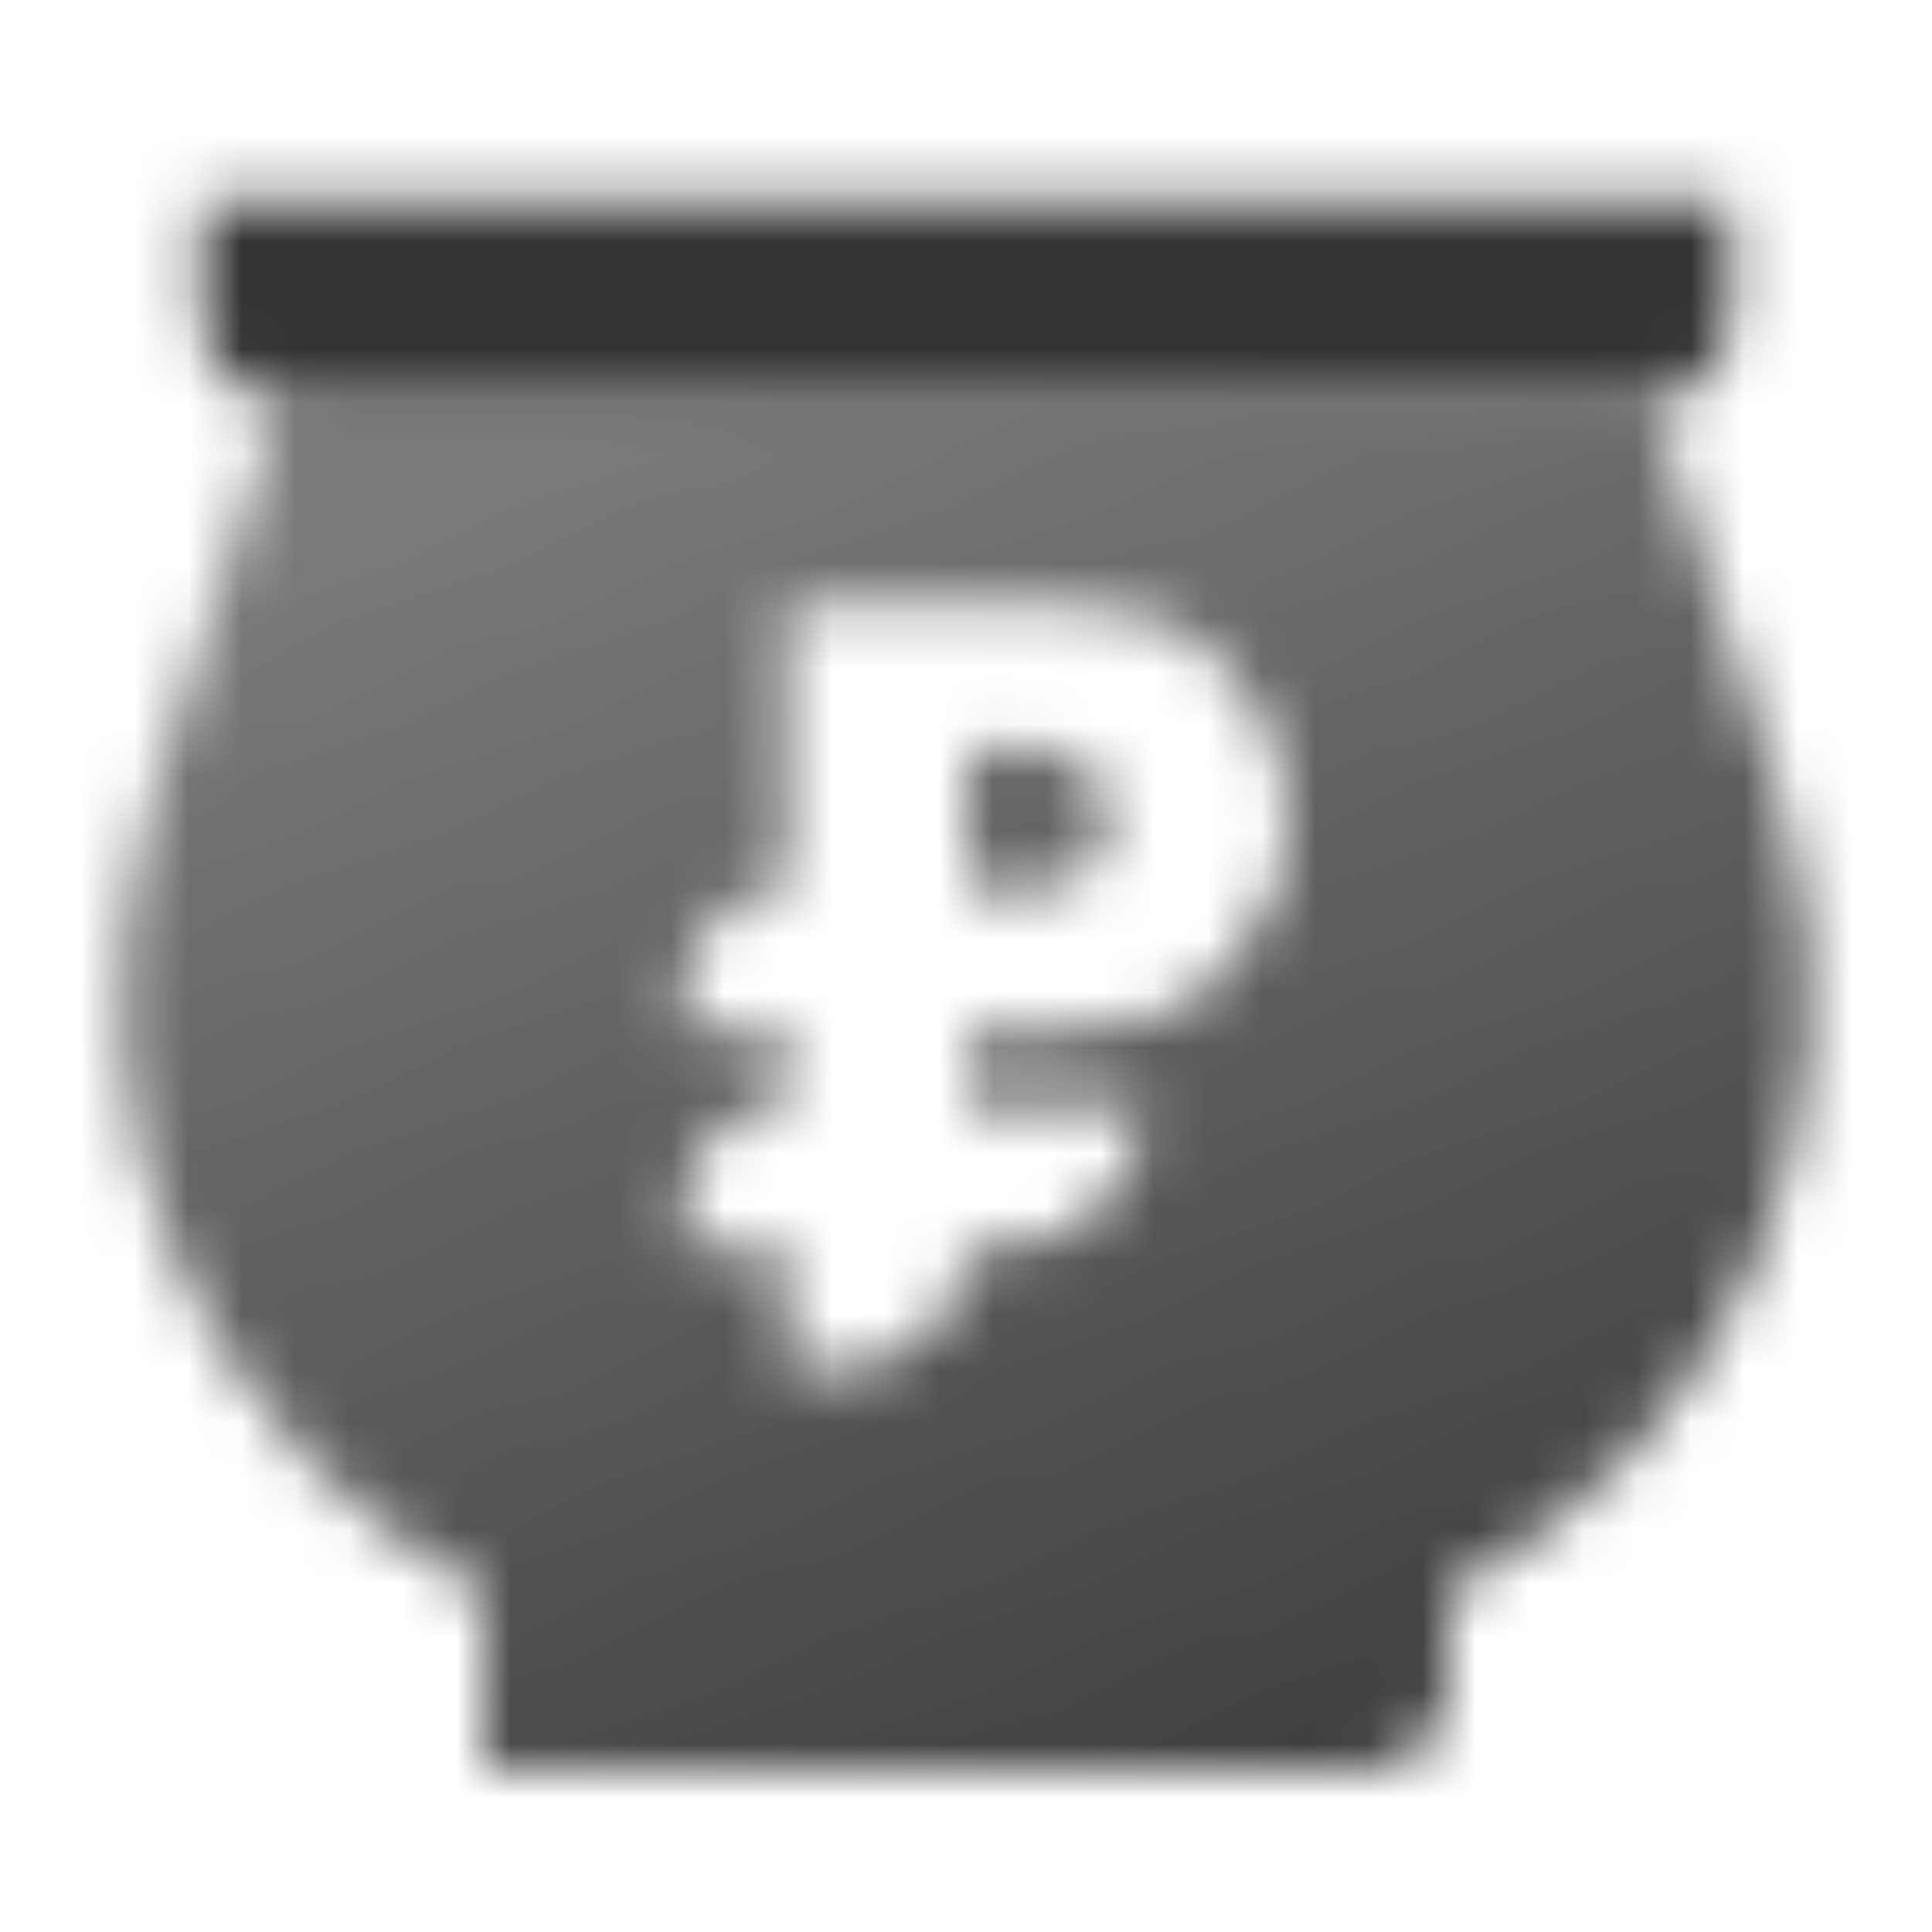 <svg width="36" height="36" viewBox="0 0 36 36" fill="none" xmlns="http://www.w3.org/2000/svg">
<mask id="mask0_3229_42597" style="mask-type:alpha" maskUnits="userSpaceOnUse" x="2" y="3" width="32" height="30">
<path d="M3.75 3.75H32.25V5.925C32.25 6.795 31.545 7.5 30.675 7.5H5.325C4.455 7.5 3.75 6.795 3.75 5.925V3.75Z" fill="black"/>
<path d="M18 13.917H19.333C19.333 13.917 20.667 13.917 20.667 15.25C20.667 16.584 19.333 16.583 19.333 16.583L18 16.583V13.917Z" fill="url(#paint0_linear_3229_42597)"/>
<path fill-rule="evenodd" clip-rule="evenodd" d="M5.164 7.492L2.803 14.908C0.996 20.804 3.765 26.973 9 29.66V33H25.425C26.295 33 27 32.295 27 31.425V29.66C32.236 26.973 35.004 20.804 33.197 14.908L30.836 7.492C30.783 7.497 30.729 7.5 30.675 7.5H5.325C5.271 7.5 5.217 7.497 5.164 7.492ZM14.667 16.583V11.25H19.563C20.727 11.25 21.926 11.482 22.735 12.319C23.378 12.985 24 13.962 24 15.25C24 16.538 23.378 17.515 22.735 18.18C21.926 19.018 20.727 19.25 19.563 19.25H18V20.583H21.333C21.333 22.056 20.139 23.25 18.667 23.25H18C18 24.493 16.993 25.5 15.75 25.5H14.667V23.25H12.75V22.5C12.75 21.441 13.608 20.583 14.667 20.583V19.223L12.75 19.23V18.512C12.75 17.451 13.606 16.59 14.667 16.583Z" fill="url(#paint1_linear_3229_42597)"/>
</mask>
<g mask="url(#mask0_3229_42597)">
<path d="M0 0H36V36H0V0Z" fill="black" fill-opacity="0.8"/>
</g>
<defs>
<linearGradient id="paint0_linear_3229_42597" x1="14.85" y1="6.167" x2="25.755" y2="33.669" gradientUnits="userSpaceOnUse">
<stop stop-opacity="0.65"/>
<stop offset="1" stop-opacity="0.95"/>
</linearGradient>
<linearGradient id="paint1_linear_3229_42597" x1="14.85" y1="6.167" x2="25.755" y2="33.669" gradientUnits="userSpaceOnUse">
<stop stop-opacity="0.65"/>
<stop offset="1" stop-opacity="0.95"/>
</linearGradient>
</defs>
</svg>
